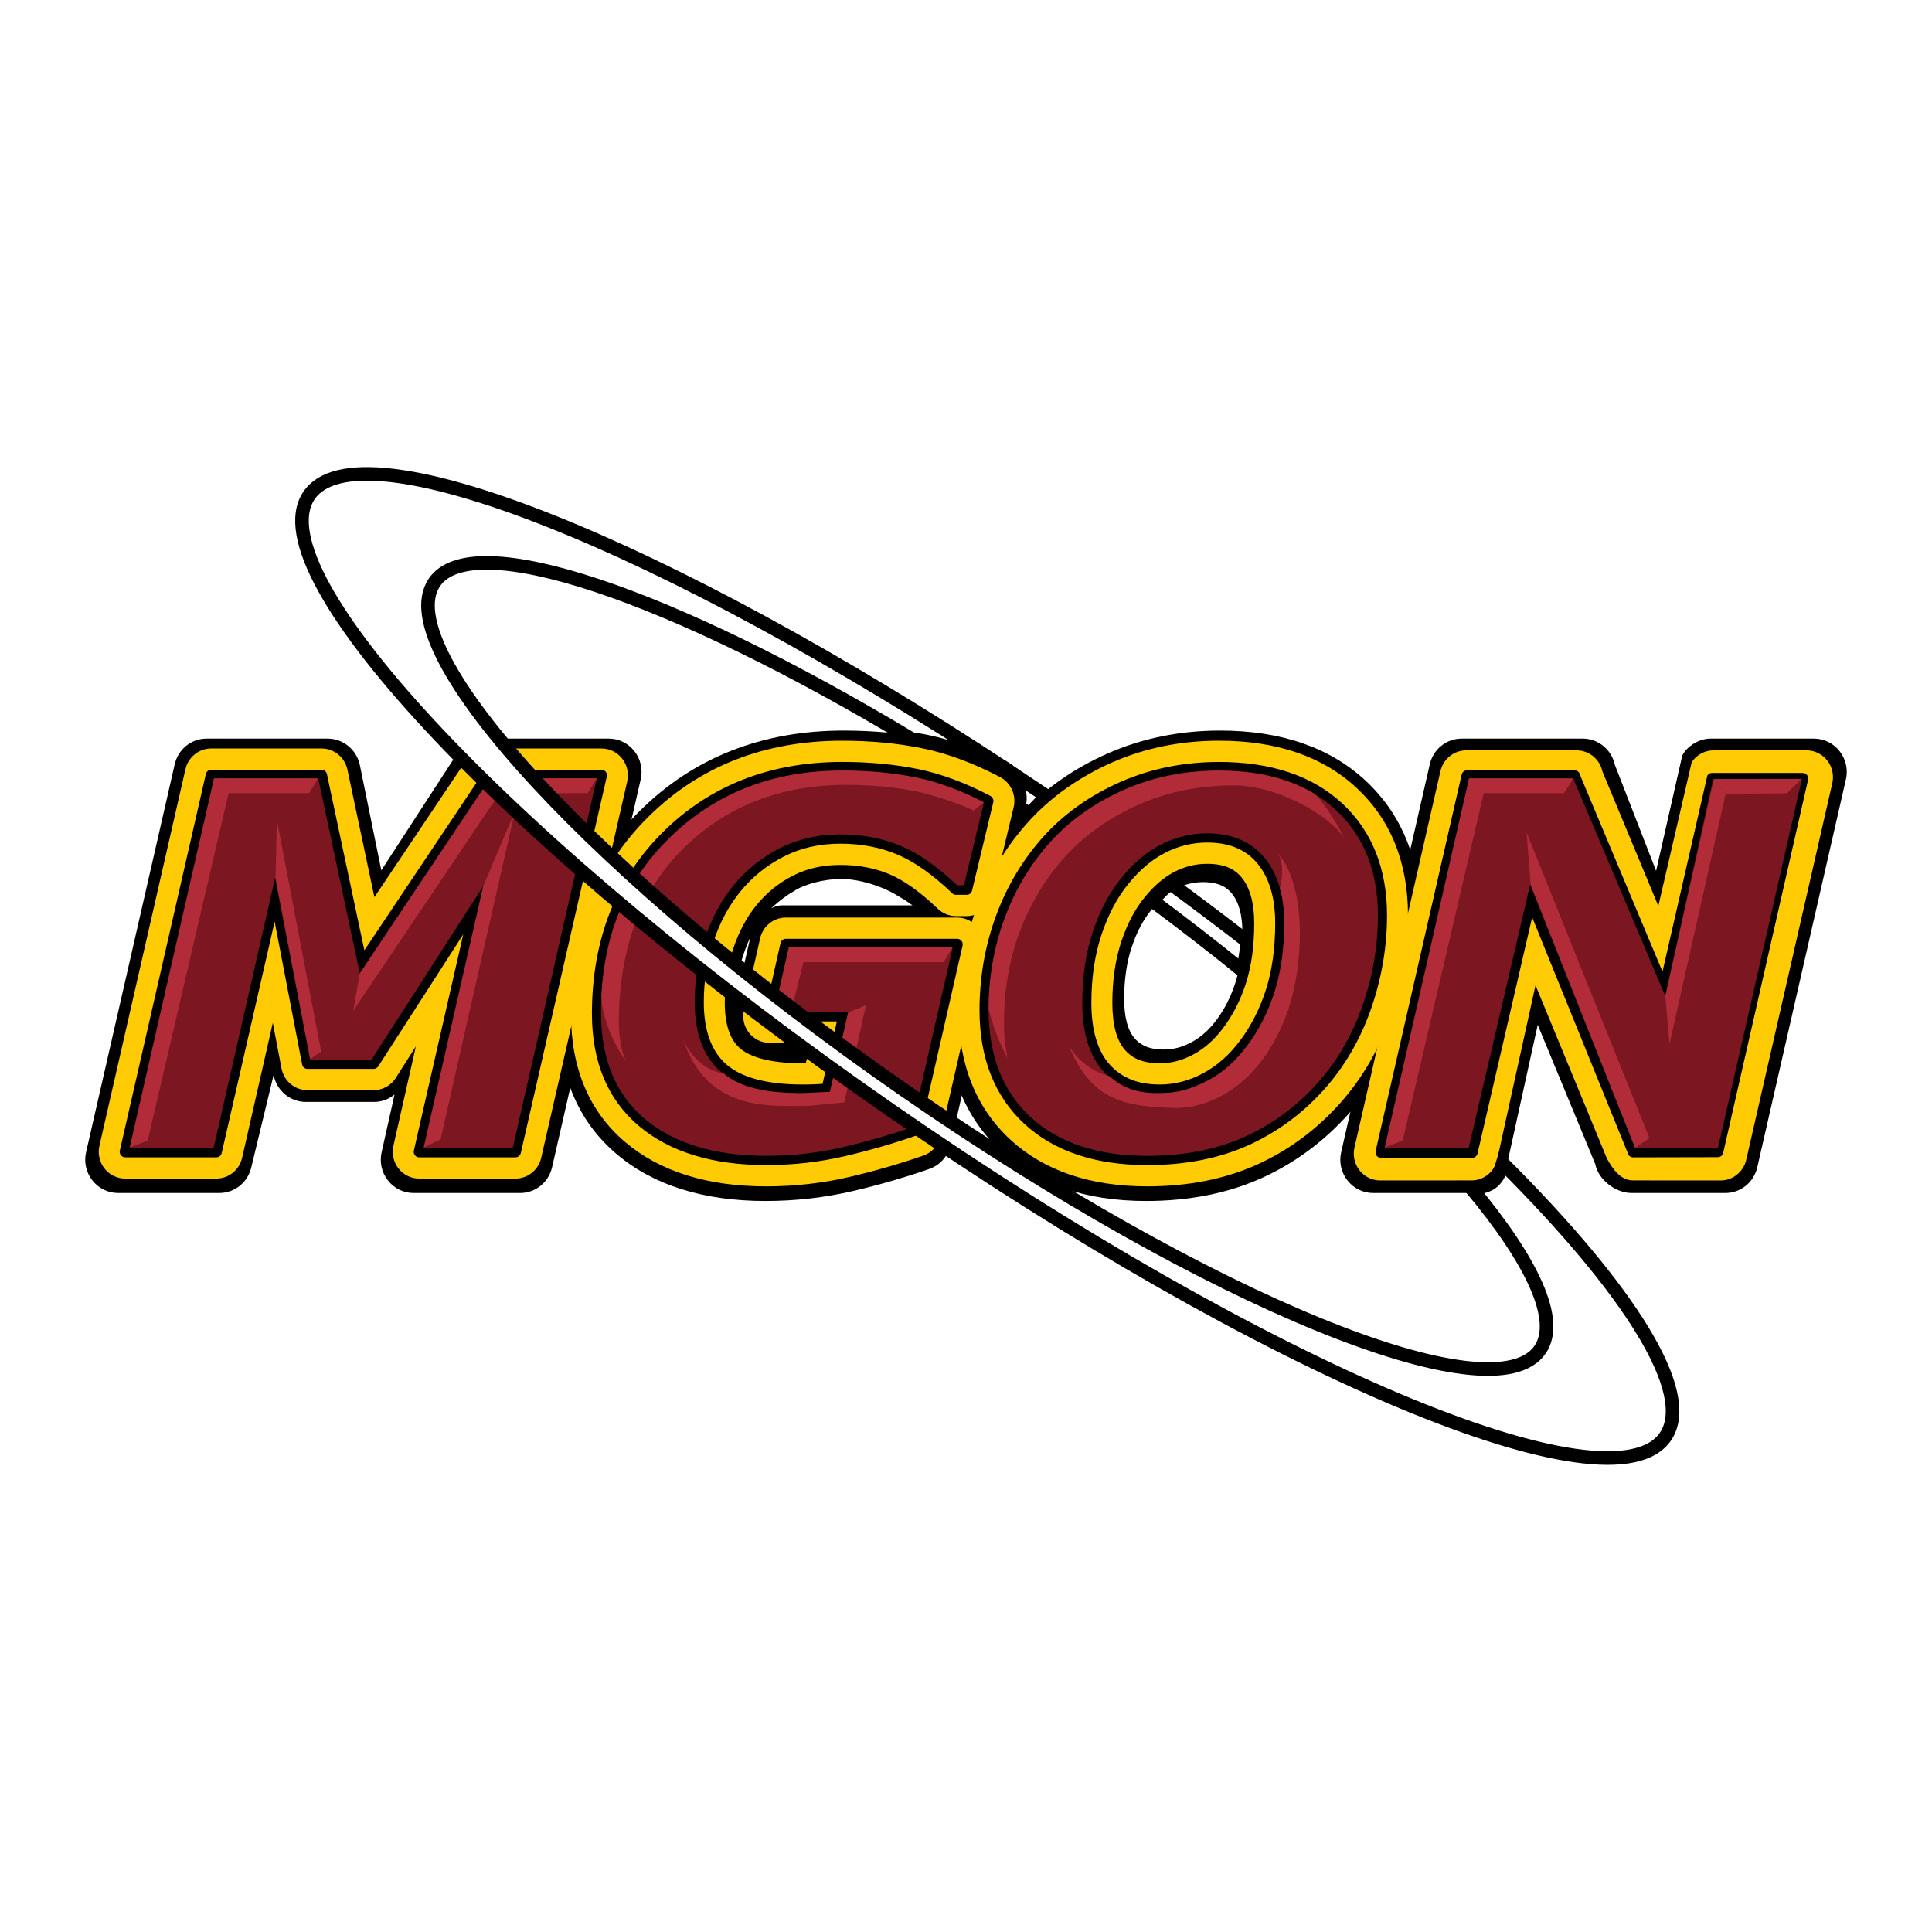 <?xml version="1.0" encoding="utf-8"?>
<!-- Generator: Adobe Illustrator 13.0.0, SVG Export Plug-In . SVG Version: 6.00 Build 14948)  -->
<!DOCTYPE svg PUBLIC "-//W3C//DTD SVG 1.0//EN" "http://www.w3.org/TR/2001/REC-SVG-20010904/DTD/svg10.dtd">
<svg version="1.0" id="Layer_1" xmlns="http://www.w3.org/2000/svg" xmlns:xlink="http://www.w3.org/1999/xlink" x="0px" y="0px"
	 width="192.756px" height="192.756px" viewBox="0 0 192.756 192.756" enable-background="new 0 0 192.756 192.756"
	 xml:space="preserve">
<g>
	<polygon fill-rule="evenodd" clip-rule="evenodd" fill="#FFFFFF" points="0,0 192.756,0 192.756,192.756 0,192.756 0,0 	"/>
	
		<path fill-rule="evenodd" clip-rule="evenodd" fill="#FFFFFF" stroke="#000000" stroke-width="1.355" stroke-miterlimit="2.613" d="
		M116.688,88.086c2.676,1.963,5.277,3.925,7.797,5.877l-0.445,2.936c-2.882-2.335-5.922-4.696-9.097-7.056L116.688,88.086
		L116.688,88.086z"/>
	
		<path fill-rule="evenodd" clip-rule="evenodd" fill="#FFFFFF" stroke="#000000" stroke-width="1.355" stroke-miterlimit="2.613" d="
		M102.712,81.21c-0.37-0.248-0.739-0.494-1.108-0.739l-0.5-3.251c1.097,0.727,2.198,1.463,3.302,2.21L102.712,81.21L102.712,81.21z"
		/>
	<path fill-rule="evenodd" clip-rule="evenodd" d="M165.229,86.89c0,0-4.113-10.578-4.113-10.579
		c-0.323-1.518-1.671-2.62-3.203-2.62h-12.074c-1.532,0-2.846,1.058-3.191,2.572l-8.839,38.69c-0.228,0.992,0.001,2.02,0.627,2.816
		c0.625,0.799,1.56,1.256,2.564,1.256H147.1c1.533,0,2.848-1.059,3.193-2.574l3.126-14.203l5.746,13.906
		c0.3,1.555,2.034,2.869,3.598,2.869l9.372,0.002c1.533,0,2.846-1.059,3.192-2.574l8.839-38.688
		c0.228-0.993-0.002-2.019-0.628-2.816c-0.624-0.798-1.56-1.256-2.564-1.256h-10.34c-1.089,0-2.32,0.741-2.795,1.692L165.229,86.89
		L165.229,86.89z"/>
	<path fill-rule="evenodd" clip-rule="evenodd" d="M100.668,76.698c-2.797-1.474-5.554-2.493-8.196-3.028
		c-2.556-0.518-5.349-0.78-8.303-0.78c-8.143,0-14.983,2.695-20.334,8.011c-5.37,5.333-8.091,12.271-8.091,20.619
		c0,5.797,1.946,10.381,5.786,13.631c3.663,3.1,8.661,4.672,14.852,4.672c2.973,0,5.904-0.334,8.717-0.994
		c2.675-0.629,5.236-1.371,7.61-2.201c1.073-0.375,1.866-1.27,2.123-2.393l4.363-19.101c0.225-0.982,0.001-1.999-0.611-2.793
		c0.711-0.436,1.228-1.163,1.444-2.067l2.314-9.842C102.697,78.94,102.01,77.406,100.668,76.698L100.668,76.698z M74.829,93.643
		l-1.47,6.506c0-0.158,0.001-0.316,0.009-0.477c0.061-1.35,0.122-2.211,0.606-3.808c0.261-0.857,0.548-1.646,0.896-2.371
		C74.855,93.542,74.841,93.592,74.829,93.643l3.195-3.317c-0.352,0-0.728,0.109-1.075,0.302c0.751-0.731,1.569-1.328,2.539-1.89
		c0.849-0.492,2.687-1.044,4.424-1.044c1.763,0,4,0.676,5.515,1.598c1.019,0.619,0.586,0.304,1.612,1.034H78.024L74.829,93.643
		L74.829,93.643z"/>
	<path fill-rule="evenodd" clip-rule="evenodd" d="M136.22,77.865c-3.56-3.301-8.434-4.975-14.485-4.975
		c-4.009,0-7.779,0.765-11.206,2.276c-3.428,1.512-6.357,3.574-8.71,6.134c-2.386,2.615-4.242,5.673-5.514,9.091
		c-1.264,3.392-1.903,7.012-1.903,10.758c0,5.732,1.848,10.348,5.492,13.717c3.559,3.291,8.422,4.957,14.456,4.957
		c4.271,0,8.137-0.764,11.485-2.271c3.354-1.51,6.325-3.713,8.83-6.547c2.298-2.604,4.07-5.68,5.27-9.145
		c1.178-3.406,1.776-6.922,1.776-10.451C141.711,85.8,139.863,81.244,136.22,77.865L136.22,77.865z M123.263,98.012
		c-0.451,1.41-1.078,2.658-1.864,3.709c-0.736,1-1.551,1.732-2.502,2.25c-0.914,0.498-1.831,0.742-2.801,0.742
		c-1.707,0-2.46-0.629-2.877-1.102c-0.705-0.799-1.062-2.129-1.062-3.959c0-1.916,0.253-3.65,0.753-5.151
		c0.491-1.473,1.134-2.704,1.911-3.66c0.791-0.991,1.635-1.716,2.52-2.17c0.867-0.445,1.749-0.662,2.693-0.662
		c1.724,0,2.453,0.64,2.852,1.121c0.707,0.855,1.066,2.152,1.066,3.854C123.952,94.895,123.72,96.587,123.263,98.012L123.263,98.012
		z"/>
	<path fill-rule="evenodd" clip-rule="evenodd" d="M63.295,74.947c-0.624-0.798-1.56-1.256-2.565-1.256H48.347
		c-1.089,0-2.06,0.547-2.713,1.459l-7.589,11.683c0,0-2.147-10.521-2.147-10.522c-0.324-1.518-1.671-2.62-3.204-2.62H20.622
		c-1.534,0-2.847,1.058-3.193,2.572l-8.839,38.69c-0.228,0.992,0.001,2.02,0.627,2.816c0.625,0.799,1.56,1.256,2.565,1.256h10.1
		c1.533,0,2.847-1.059,3.193-2.574l2.223-9.197c0.3,1.557,1.653,2.686,3.217,2.686h6.8c0.758,0,1.473-0.27,2.047-0.736
		c-0.459,2.057-1.286,5.75-1.285,5.75c-0.227,0.992,0.002,2.02,0.627,2.816c0.625,0.799,1.56,1.256,2.565,1.256h10.622
		c1.533,0,2.846-1.059,3.192-2.574l8.839-38.688C64.15,76.77,63.92,75.744,63.295,74.947L63.295,74.947z"/>
	<polygon fill-rule="evenodd" clip-rule="evenodd" fill="#7C1721" points="59.534,77.715 51.155,114.545 42.277,114.545 
		48.217,88.405 37.065,105.723 30.945,105.723 27.445,87.577 21.309,114.545 12.946,114.545 21.354,77.719 31.762,77.719 
		35.899,97.115 48.898,77.719 59.534,77.715 	"/>
	<path fill-rule="evenodd" clip-rule="evenodd" fill="#7C1721" d="M90.95,112.484l4.088-17.899H78.699l-1.454,6.42h7.381
		l-1.825,7.992l-0.263,0.023c-0.377,0.033-0.789,0.059-1.219,0.076c-0.422,0.016-0.832,0.025-1.214,0.025
		c-3.758,0-6.523-0.746-8.216-2.219c-1.711-1.488-2.579-3.816-2.579-6.924c0-2.199,0.342-4.333,1.016-6.345
		c0.675-2.015,1.626-3.784,2.829-5.259c1.271-1.562,2.828-2.819,4.625-3.737c1.804-0.921,3.844-1.389,6.068-1.389
		c2.179,0,4.204,0.386,6.019,1.147c1.769,0.742,3.663,2.065,5.633,3.932l0.676-0.017l1.98-8.208
		c-2.332-1.205-4.608-2.037-6.77-2.475c-2.254-0.457-4.731-0.688-7.367-0.688c-6.944,0-12.75,2.271-17.26,6.751
		c-4.507,4.477-6.792,10.348-6.792,17.451c0,4.51,1.462,8.035,4.345,10.475c2.902,2.455,6.989,3.701,12.147,3.701
		c2.616,0,5.193-0.293,7.659-0.873C86.52,113.881,88.818,113.221,90.95,112.484L90.95,112.484z"/>
	<path fill-rule="evenodd" clip-rule="evenodd" fill="#FFCB05" d="M99.786,77.537c-2.669-1.407-5.297-2.378-7.813-2.889
		c-2.447-0.496-5.122-0.747-7.955-0.747c-7.756,0-14.269,2.563-19.359,7.621c-5.105,5.07-7.693,11.672-7.693,19.623
		c0,5.455,1.824,9.766,5.422,12.809c3.456,2.926,8.189,4.41,14.069,4.41c2.845,0,5.649-0.322,8.338-0.953
		c2.58-0.607,5.047-1.322,7.334-2.121c0.858-0.301,1.502-1.027,1.708-1.924l4.235-18.545c0.182-0.794-0.004-1.628-0.504-2.266
		c-0.501-0.638-1.261-1.009-2.064-1.009H78.406c-1.23,0-2.295,0.861-2.57,2.076l-1.618,7.157c-0.179,0.793,0.008,1.625,0.508,2.262
		s1.26,1.008,2.062,1.008h4.07l-0.456,2.012c-0.387,0.016-0.298,0.023-0.298,0.023c-3.764,0-5.484-0.811-6.265-1.486
		c-1.03-0.895-1.53-2.406-1.53-4.615c0-1.865,0.289-3.67,0.856-5.367c0.556-1.664,1.33-3.11,2.3-4.298
		c1.021-1.254,2.218-2.222,3.662-2.959c1.402-0.715,2.945-1.063,4.719-1.063c1.783,0,3.421,0.308,4.871,0.916
		c1.469,0.616,3.102,1.78,4.851,3.458c0.491,0.469,1.139,0.731,1.812,0.731h1.07c1.215,0,2.272-0.843,2.562-2.041l2.118-8.817
		C101.418,79.344,100.863,78.104,99.786,77.537L99.786,77.537z M99.101,80.039l-2.119,8.816c-0.059,0.248-0.278,0.422-0.53,0.422
		h-1.07c-0.14,0-0.274-0.054-0.375-0.15c-1.936-1.857-3.783-3.161-5.49-3.876c-1.704-0.715-3.611-1.078-5.669-1.078
		c-2.08,0-3.983,0.434-5.659,1.291c-1.685,0.86-3.143,2.038-4.333,3.5c-1.133,1.389-2.03,3.06-2.67,4.968
		c-0.641,1.917-0.967,3.951-0.967,6.049c0,2.826,0.761,4.92,2.261,6.223c1.525,1.326,4.09,1.998,7.625,1.998
		c0.371,0,0.768-0.008,1.178-0.025c0.271-0.01,0.533-0.023,0.782-0.041l1.43-6.229l-6.707,0.021c-0.166,0-0.322-0.076-0.426-0.209
		c-0.104-0.131-0.143-0.305-0.106-0.467l1.618-7.159c0.058-0.251,0.278-0.429,0.533-0.429h17.099c0.166,0,0.324,0.077,0.427,0.209
		c0.103,0.132,0.142,0.304,0.104,0.469l-4.236,18.544c-0.042,0.186-0.175,0.336-0.353,0.398c-2.218,0.777-4.615,1.471-7.124,2.061
		c-2.534,0.594-5.18,0.896-7.866,0.896c-5.377,0-9.66-1.318-12.73-3.916c-3.099-2.623-4.671-6.385-4.671-11.182
		c0-7.359,2.377-13.453,7.065-18.109c4.685-4.655,10.706-7.015,17.896-7.015c2.696,0,5.234,0.238,7.544,0.706
		c2.323,0.471,4.765,1.376,7.258,2.69C99.045,79.535,99.159,79.791,99.101,80.039L99.101,80.039z"/>
	<path fill-rule="evenodd" clip-rule="evenodd" fill="#7C1721" d="M133.299,80.831c-2.782-2.58-6.709-3.889-11.672-3.889
		c-3.401,0-6.587,0.644-9.466,1.913c-2.879,1.269-5.325,2.987-7.272,5.107c-2.003,2.192-3.561,4.765-4.634,7.647
		c-1.075,2.886-1.619,5.973-1.619,9.176c0,4.512,1.405,8.098,4.177,10.66c2.78,2.572,6.697,3.875,11.644,3.875
		c3.65,0,6.918-0.639,9.714-1.896c2.795-1.258,5.276-3.1,7.371-5.471c1.919-2.172,3.402-4.752,4.411-7.668
		c1.011-2.922,1.523-5.937,1.523-8.957C137.476,86.934,136.071,83.402,133.299,80.831L133.299,80.831z M127.157,99.045
		c-0.647,2.006-1.559,3.793-2.706,5.316c-1.119,1.514-2.457,2.699-3.975,3.52c-1.521,0.824-3.126,1.242-4.772,1.242
		c-2.403,0-4.314-0.779-5.68-2.316c-1.356-1.525-2.046-3.797-2.046-6.754c0-2.617,0.359-5.012,1.063-7.116
		c0.706-2.108,1.657-3.899,2.823-5.323c1.203-1.496,2.545-2.626,3.985-3.361c1.449-0.737,2.989-1.112,4.581-1.112
		c2.454,0,4.377,0.812,5.711,2.414c1.321,1.582,1.991,3.788,1.991,6.556C128.134,94.708,127.805,97.041,127.157,99.045
		L127.157,99.045z"/>
	<polygon fill-rule="evenodd" clip-rule="evenodd" fill="#B12C38" points="22.814,79.131 30.83,79.131 31.762,77.651 21.354,77.651 
		12.946,114.477 14.733,113.795 22.814,79.131 	"/>
	<polygon fill-rule="evenodd" clip-rule="evenodd" fill="#B12C38" points="35.24,100.842 49.857,79.131 58.637,79.129 
		59.534,77.647 48.898,77.651 35.899,97.115 35.24,100.842 	"/>
	<polygon fill-rule="evenodd" clip-rule="evenodd" fill="#B12C38" points="51.377,80.935 48.217,88.405 42.277,114.477 
		43.954,113.682 51.377,80.935 	"/>
	<polygon fill-rule="evenodd" clip-rule="evenodd" fill="#B12C38" points="27.621,81.795 27.495,87.566 30.945,105.654 
		32.046,104.926 27.621,81.795 	"/>
	<polygon fill-rule="evenodd" clip-rule="evenodd" fill="#B12C38" points="77.245,100.938 79.125,100.104 80.16,95.999 
		94.142,95.999 95.038,94.518 78.699,94.518 77.245,100.938 	"/>
	<path fill-rule="evenodd" clip-rule="evenodd" fill="#B12C38" d="M61.746,101.131c0.195-6.695,2.155-12.235,6.406-16.458
		c4.251-4.226,9.73-6.367,16.278-6.367c2.484,0,4.821,0.219,6.946,0.648c1.8,0.366,4.562,1.313,5.762,1.922l1.017-0.839
		c-2.332-1.204-4.608-2.037-6.77-2.475c-2.254-0.457-4.731-0.688-7.367-0.688c-6.944,0-12.729,2.293-17.26,6.751
		c-4.494,4.421-6.416,9.757-6.75,15.517c-0.1,1.732,1.003,4.828,2.423,6.691C61.986,104.875,61.68,103.379,61.746,101.131
		L61.746,101.131z"/>
	<path fill-rule="evenodd" clip-rule="evenodd" fill="#B12C38" d="M80.104,109.055c-3.724,0-6.2-0.504-7.897-1.949
		c-2.904-0.449-4.066-3.445-4.066-3.445c2.451,7.396,8.832,6.664,12.588,6.664l3.509-0.34l2.159-9.693l-1.772,0.715l-1.825,7.924
		L80.104,109.055L80.104,109.055z"/>
	<path fill-rule="evenodd" clip-rule="evenodd" fill="#B12C38" d="M110.657,107.355c1.303,1.125,2.657,1.75,5.047,1.699
		c1.454-0.029,2.624-0.143,4.772-1.242c1.536-0.785,2.855-2.004,3.975-3.518c1.147-1.523,2.059-3.312,2.706-5.316
		c0.647-2.005,0.981-4.339,0.977-6.938c-0.003-1.481-0.17-2.554-0.448-3.401c0.613-2.315-0.167-3.473-0.167-3.473
		c1.615,1.835,2.173,5.167,2.173,7.934c0,2.598-0.426,5.353-1.073,7.356c-0.648,2.006-1.559,3.795-2.706,5.316
		c-1.12,1.516-2.457,2.699-3.974,3.52c-1.521,0.824-3.128,1.287-4.773,1.242c-4.77-0.127-8.278-0.635-10.534-6.225
		C108.135,106.852,110.657,107.355,110.657,107.355L110.657,107.355z"/>
	<path fill-rule="evenodd" clip-rule="evenodd" fill="#B12C38" d="M98.636,100.717c0-3.203,0.544-6.29,1.619-9.175
		c1.073-2.883,2.631-5.456,4.634-7.647c1.947-2.12,4.394-3.838,7.272-5.107c2.879-1.269,6.064-1.912,9.466-1.912
		c4.963,0,7.813,1.346,9.317,2.193c0.752,0.423,2.256,2.71,3.175,4.574c-1.42-2.287-6.685-5.288-11.031-5.288
		c-3.403,0-6.587,0.644-9.468,1.913c-2.878,1.269-5.324,2.987-7.272,5.107c-2.001,2.191-3.56,4.764-4.633,7.646
		c-1.074,2.887-1.546,5.913-1.546,9.116c0,1.418,0.112,2.004,0.335,3.387C99.39,103.604,98.636,100.717,98.636,100.717
		L98.636,100.717z"/>
	<path fill-rule="evenodd" clip-rule="evenodd" fill="#FFCB05" d="M120.432,84.061c-1.449,0-2.853,0.342-4.173,1.014
		c-1.325,0.676-2.566,1.726-3.689,3.122c-1.101,1.342-1.996,3.035-2.667,5.036c-0.674,2.009-1.016,4.304-1.016,6.82
		c0,2.721,0.609,4.785,1.811,6.137c1.205,1.354,2.842,2.012,5.007,2.012c1.495,0,2.957-0.381,4.346-1.133
		c1.398-0.756,2.635-1.854,3.679-3.266c1.086-1.439,1.948-3.137,2.566-5.045c0.615-1.911,0.929-4.148,0.929-6.648
		c0-2.544-0.597-4.549-1.775-5.961C124.278,84.744,122.637,84.061,120.432,84.061L120.432,84.061z M124.306,98.1
		c-0.541,1.678-1.296,3.166-2.238,4.416c-0.883,1.193-1.859,2.064-3.003,2.684c-1.097,0.594-2.196,0.883-3.36,0.883
		c-2.05,0-2.953-0.748-3.454-1.312c-0.845-0.949-1.273-2.537-1.273-4.717c0-2.283,0.305-4.349,0.904-6.138
		c0.59-1.755,1.36-3.222,2.293-4.36c0.951-1.182,1.964-2.045,3.025-2.586c1.039-0.529,2.097-0.787,3.232-0.787
		c2.067,0,2.942,0.762,3.422,1.335c0.85,1.019,1.28,2.563,1.28,4.592C125.134,94.385,124.854,96.4,124.306,98.1L124.306,98.1z"/>
	<path fill-rule="evenodd" clip-rule="evenodd" fill="#FFCB05" d="M135.323,78.587c-3.353-3.11-7.959-4.687-13.696-4.687
		c-3.817,0-7.404,0.728-10.661,2.164c-3.259,1.438-6.042,3.396-8.273,5.824c-2.271,2.488-4.034,5.395-5.244,8.646
		c-1.202,3.23-1.812,6.679-1.812,10.25c0,5.402,1.734,9.746,5.156,12.908c3.348,3.098,7.947,4.67,13.664,4.67
		c4.072,0,7.75-0.729,10.932-2.16c3.185-1.434,6.007-3.527,8.389-6.219c2.183-2.475,3.866-5.396,5.006-8.693
		c1.124-3.248,1.693-6.6,1.693-9.963C140.476,86.045,138.742,81.758,135.323,78.587L135.323,78.587z M136.811,100.59
		c-1.049,3.031-2.595,5.715-4.592,7.98c-2.183,2.467-4.767,4.383-7.681,5.695c-2.912,1.312-6.304,1.977-10.082,1.977
		c-5.179,0-9.303-1.385-12.257-4.115c-2.968-2.746-4.473-6.561-4.473-11.342c0-3.314,0.564-6.512,1.677-9.501
		c1.115-2.995,2.735-5.669,4.818-7.948c2.035-2.215,4.583-4.007,7.576-5.327c2.994-1.319,6.301-1.988,9.829-1.988
		c5.197,0,9.329,1.39,12.284,4.13c2.97,2.754,4.475,6.514,4.475,11.178C138.386,94.453,137.854,97.568,136.811,100.59
		L136.811,100.59z"/>
	<path fill-rule="evenodd" clip-rule="evenodd" fill="#FFCB05" d="M62.073,75.688c-0.5-0.638-1.26-1.01-2.064-1.01H48.693
		c-0.875,0-1.692,0.439-2.183,1.174l-9.156,13.66l-2.692-12.727c-0.262-1.229-1.335-2.107-2.577-2.107H21.069
		c-1.226,0-2.291,0.858-2.568,2.069l-8.582,37.562c-0.182,0.795,0.004,1.629,0.504,2.268c0.5,0.637,1.26,1.008,2.064,1.008h9.101
		c1.227,0,2.291-0.857,2.568-2.068l3.062-13.471l0.87,4.559c0.242,1.254,1.326,2.16,2.587,2.16h6.603
		c0.89,0,1.719-0.455,2.206-1.211l2.006-3.158l-2.236,9.914c-0.181,0.795,0.004,1.629,0.504,2.268c0.5,0.637,1.26,1.008,2.064,1.008
		h9.606c1.227,0,2.291-0.857,2.567-2.068l8.583-37.562C62.76,77.159,62.573,76.325,62.073,75.688L62.073,75.688z M60.541,77.474
		l-8.581,37.563c-0.057,0.25-0.277,0.43-0.531,0.43h-9.606c-0.166,0-0.324-0.078-0.427-0.211c-0.104-0.131-0.142-0.303-0.104-0.469
		l4.926-21.566l-8.483,13.172c-0.101,0.156-0.272,0.252-0.456,0.252h-6.603c-0.261,0-0.486-0.188-0.535-0.447l-2.74-14.244
		l-5.281,23.083c-0.057,0.25-0.277,0.43-0.531,0.43h-9.101c-0.167,0-0.324-0.078-0.428-0.211c-0.103-0.131-0.142-0.303-0.104-0.469
		l8.582-37.562c0.058-0.251,0.278-0.428,0.531-0.428h11.016c0.257,0,0.479,0.181,0.533,0.436l3.736,17.577l11.888-17.77
		c0.102-0.152,0.271-0.243,0.452-0.243h11.316c0.167,0,0.324,0.078,0.427,0.208C60.54,77.138,60.579,77.311,60.541,77.474
		L60.541,77.474z"/>
	<polygon fill-rule="evenodd" clip-rule="evenodd" fill="#7C1721" points="170.921,77.719 179.777,77.715 171.398,114.545 
		163.136,114.523 152.662,88.254 146.526,114.545 138.163,114.545 146.57,77.719 156.979,77.719 166.15,99.387 170.921,77.719 	"/>
	<polygon fill-rule="evenodd" clip-rule="evenodd" fill="#B12C38" points="172.173,79.192 178.276,79.153 179.727,77.724 
		170.995,77.727 172.173,79.192 	"/>
	<polygon fill-rule="evenodd" clip-rule="evenodd" fill="#B12C38" points="166.565,104.168 166.15,99.387 171.003,77.739 
		172.173,79.192 166.565,104.168 	"/>
	<path fill-rule="evenodd" clip-rule="evenodd" fill="#FFCB05" d="M182.302,75.874c-0.5-0.638-1.26-1.01-2.063-1.01h-9.273
		c-0.874,0-1.691,0.44-2.183,1.175l-3.331,14.352l-5.576-13.419c-0.263-1.229-1.336-2.107-2.577-2.107h-11.016
		c-1.228,0-2.291,0.858-2.568,2.069l-8.581,37.563c-0.182,0.793,0.004,1.627,0.504,2.266s1.26,1.01,2.063,1.01h9.101
		c1.227,0,2.291-0.857,2.567-2.07l3.829-17.404l7.134,17.309c0.553,0.986,1.326,2.16,2.587,2.16l8.739,0.006
		c1.228,0,2.291-0.857,2.567-2.07l8.583-37.562C182.989,77.345,182.802,76.511,182.302,75.874L182.302,75.874z M180.393,77.794
		l-8.469,37.229c-0.058,0.25-0.278,0.43-0.531,0.43l-8.463,0.018c-0.261,0-0.485-0.186-0.535-0.447l-9.532-23.504l-5.452,23.572
		c-0.056,0.25-0.276,0.428-0.53,0.428h-9.101c-0.166,0-0.323-0.076-0.428-0.209c-0.104-0.133-0.141-0.303-0.104-0.469l8.581-37.562
		c0.058-0.251,0.278-0.428,0.531-0.428h10.735c0.257,0,0.479,0.181,0.532,0.436l8.24,19.653l4.479-19.58
		c0.102-0.152,0.27-0.242,0.451-0.242h9.063c0.165,0,0.323,0.076,0.427,0.207C180.391,77.458,180.43,77.632,180.393,77.794
		L180.393,77.794z"/>
	<polygon fill-rule="evenodd" clip-rule="evenodd" fill="#B12C38" points="152.305,83.049 152.712,88.243 163.136,114.523 
		164.561,113.543 152.305,83.049 	"/>
	<polygon fill-rule="evenodd" clip-rule="evenodd" fill="#B12C38" points="148.031,79.131 156.047,79.131 156.979,77.651 
		146.57,77.651 138.163,114.477 139.95,113.795 148.031,79.131 	"/>
	
		<path fill-rule="evenodd" clip-rule="evenodd" fill="#FFFFFF" stroke="#000000" stroke-width="1.355" stroke-miterlimit="2.613" d="
		M149.932,116.059c12.666,12.648,19.181,22.896,16.241,27.252c-5.35,7.928-39.985-6.66-77.36-32.582
		C51.438,84.808,25.477,57.367,30.827,49.439c4.99-7.394,35.458,4.8,69.864,27.508c-4.197-2.03-7.473-2.922-9.734-3.209
		C67.043,59.358,47.123,52.5,43.334,58.114c-4.604,6.823,16.362,29.485,46.83,50.616c30.466,21.131,58.898,32.729,63.502,25.906
		c1.975-2.926-0.752-8.764-6.913-16.143C148.853,118.512,149.451,117.67,149.932,116.059L149.932,116.059z"/>
</g>
</svg>
